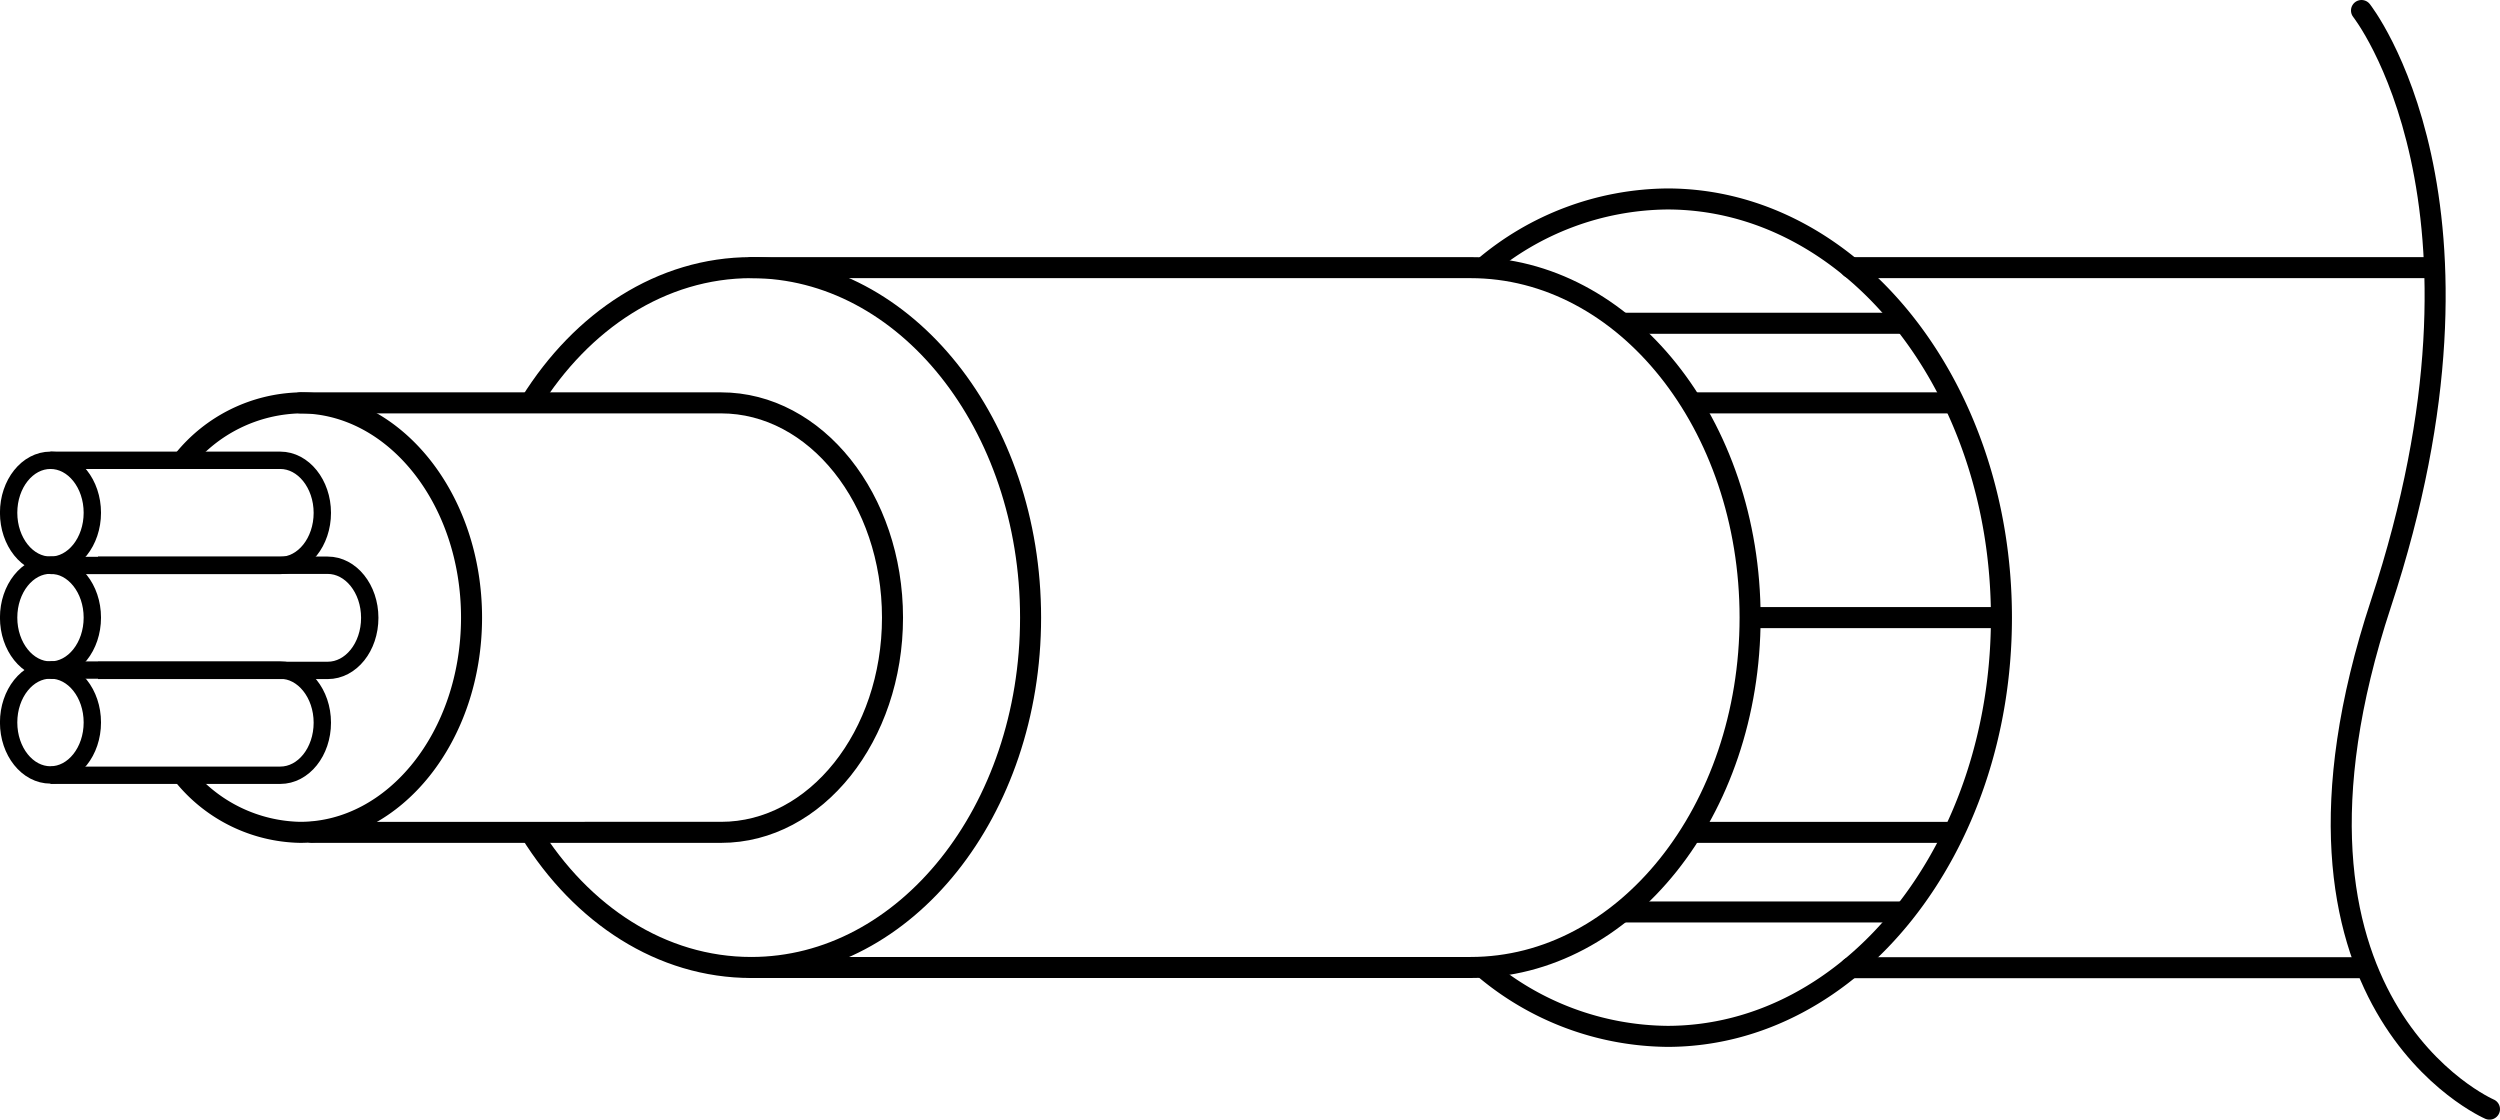 <?xml version="1.0" encoding="UTF-8"?> <svg xmlns="http://www.w3.org/2000/svg" viewBox="0 0 237.73 106.47"> <defs> <style>.cls-1,.cls-2,.cls-3,.cls-4{fill:none;stroke:#000;}.cls-1,.cls-3{stroke-linecap:round;}.cls-1,.cls-3,.cls-4{stroke-linejoin:round;}.cls-1,.cls-4{stroke-width:2px;}.cls-2{stroke-miterlimit:10;}.cls-2,.cls-3{stroke-width:1.65px;}</style> </defs> <title>кабельканалыРесурс 4new</title> <g id="Слой_2" data-name="Слой 2"> <g id="Слой_1-2" data-name="Слой 1"> <path class="cls-1" d="M28.57,38.31h40c9,0,16.3,9.15,16.3,20.42s-7.3,20.42-16.3,20.42H29.66"></path> <path class="cls-2" d="M4.8,63.72H26.65c2.19,0,4,2.23,4,5s-1.79,5-4,5H4.8"></path> <ellipse class="cls-3" cx="4.8" cy="68.7" rx="3.98" ry="4.99"></ellipse> <path class="cls-2" d="M9.32,53.75H31.16c2.2,0,4,2.23,4,5s-1.78,5-4,5H9.32"></path> <ellipse class="cls-3" cx="4.8" cy="58.73" rx="3.98" ry="4.99"></ellipse> <path class="cls-2" d="M4.8,43.77H26.65c2.19,0,4,2.24,4,5s-1.79,5-4,5H4.8"></path> <ellipse class="cls-3" cx="4.8" cy="48.76" rx="3.98" ry="4.99"></ellipse> <path class="cls-4" d="M17.44,43.77a14.65,14.65,0,0,1,11.1-5.46c9,0,16.3,9.14,16.3,20.42s-7.3,20.42-16.3,20.42a14.64,14.64,0,0,1-11-5.32"></path> <path class="cls-4" d="M50.45,38.31c4.87-7.83,12.46-12.86,21-12.86C86.12,25.45,98,40.35,98,58.73S86.12,92,71.44,92c-8.53,0-16.12-5-21-12.87"></path> <path class="cls-1" d="M71.44,25.45h68.4c14.68,0,26.58,14.9,26.58,33.28S154.52,92,139.84,92H71.44"></path> <path class="cls-4" d="M141.05,25.48a27.31,27.31,0,0,1,17.49-6.56c17.55,0,31.78,17.82,31.78,39.81s-14.23,39.82-31.78,39.82A27.36,27.36,0,0,1,141.05,92"></path> <line class="cls-1" x1="175.97" y1="25.45" x2="230.6" y2="25.45"></line> <line class="cls-1" x1="175.98" y1="92.02" x2="224.73" y2="92.02"></line> <path class="cls-1" d="M224.56,1S239,19.22,226.41,57.4s10.32,48.07,10.32,48.07"></path> <line class="cls-4" x1="154.22" y1="30.74" x2="181.14" y2="30.74"></line> <line class="cls-4" x1="166.42" y1="58.73" x2="190.32" y2="58.73"></line> <line class="cls-4" x1="160.58" y1="38.31" x2="185.87" y2="38.31"></line> <line class="cls-4" x1="160.58" y1="79.15" x2="185.87" y2="79.15"></line> <line class="cls-4" x1="154.22" y1="86.72" x2="181.14" y2="86.72"></line> </g> </g> </svg> 